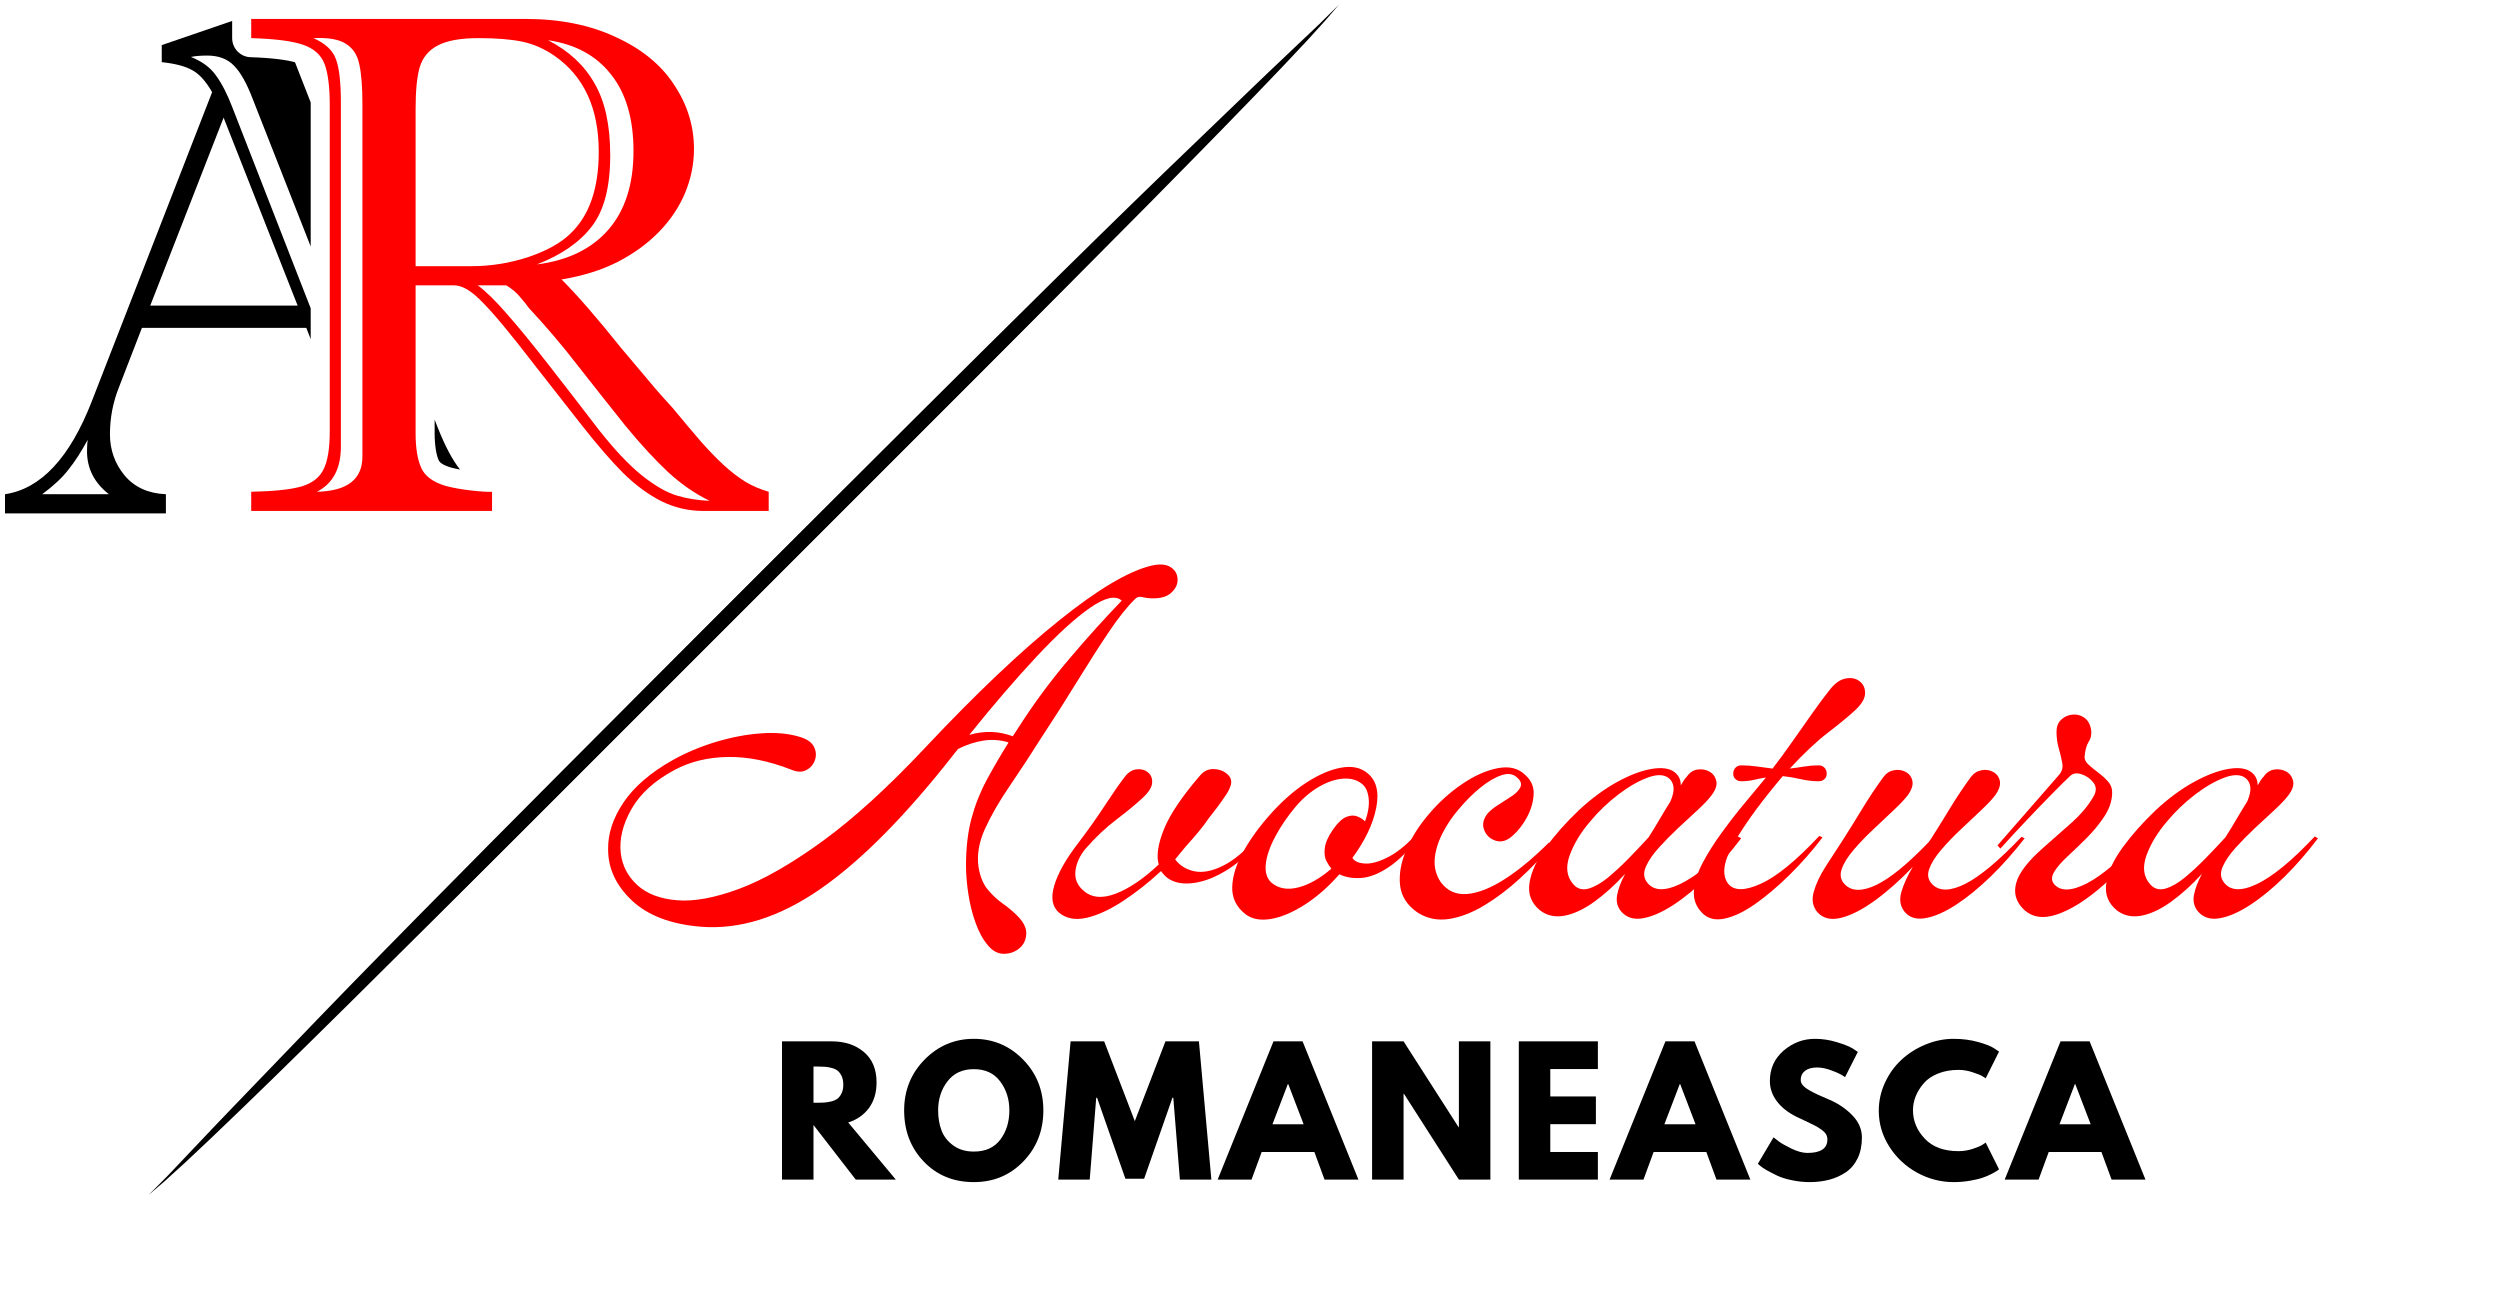 <svg xmlns="http://www.w3.org/2000/svg" xmlns:xlink="http://www.w3.org/1999/xlink" width="498" viewBox="0 0 373.5 195" height="260" preserveAspectRatio="xMidYMid meet"><defs><g></g><clipPath id="f1229ad806"><path d="M 22 11 L 190 11 L 190 179 L 22 179 Z M 22 11 " clip-rule="nonzero"></path></clipPath><clipPath id="d6e2cc6297"><path d="M 21.395 177.672 L 199.203 -0.137 L 200.785 1.445 L 22.977 179.254 Z M 21.395 177.672 " clip-rule="nonzero"></path></clipPath><clipPath id="593df2fc34"><path d="M 21.395 177.672 L 199.203 -0.137 L 200.785 1.445 L 22.977 179.254 Z M 21.395 177.672 " clip-rule="nonzero"></path></clipPath><clipPath id="d45a18ee1d"><path d="M 21.395 177.672 L 199.203 -0.137 L 200.785 1.445 L 22.977 179.254 Z M 21.395 177.672 " clip-rule="nonzero"></path></clipPath><clipPath id="ba1bf8feea"><path d="M 33 0 L 201 0 L 201 168 L 33 168 Z M 33 0 " clip-rule="nonzero"></path></clipPath><clipPath id="dc647278dc"><path d="M 21.395 177.672 L 199.203 -0.137 L 200.785 1.445 L 22.977 179.254 Z M 21.395 177.672 " clip-rule="nonzero"></path></clipPath><clipPath id="b3e8ce6a31"><path d="M 21.395 177.672 L 199.203 -0.137 L 200.785 1.445 L 22.977 179.254 Z M 21.395 177.672 " clip-rule="nonzero"></path></clipPath><clipPath id="6473616666"><path d="M 21.395 177.672 L 199.203 -0.137 L 200.785 1.445 L 22.977 179.254 Z M 21.395 177.672 " clip-rule="nonzero"></path></clipPath><clipPath id="ac2d1eae05"><path d="M 37 2.832 L 114.867 2.832 L 114.867 76.703 L 37 76.703 Z M 37 2.832 " clip-rule="nonzero"></path></clipPath><clipPath id="80237beff6"><path d="M 0.703 3 L 69 3 L 69 76.703 L 0.703 76.703 Z M 0.703 3 " clip-rule="nonzero"></path></clipPath></defs><g fill="#000000" fill-opacity="1"><g transform="translate(115.333, 176.232)"><g><path d="M 1.5 -20.656 L 8.891 -20.656 C 10.867 -20.656 12.484 -20.125 13.734 -19.062 C 14.992 -18 15.625 -16.484 15.625 -14.516 C 15.625 -12.992 15.242 -11.719 14.484 -10.688 C 13.723 -9.664 12.691 -8.945 11.391 -8.531 L 18.5 0 L 12.516 0 L 6.203 -8.156 L 6.203 0 L 1.5 0 Z M 6.203 -11.484 L 6.766 -11.484 C 7.191 -11.484 7.555 -11.492 7.859 -11.516 C 8.16 -11.535 8.504 -11.594 8.891 -11.688 C 9.273 -11.789 9.582 -11.93 9.812 -12.109 C 10.039 -12.297 10.238 -12.562 10.406 -12.906 C 10.57 -13.258 10.656 -13.688 10.656 -14.188 C 10.656 -14.688 10.57 -15.113 10.406 -15.469 C 10.238 -15.82 10.039 -16.086 9.812 -16.266 C 9.582 -16.453 9.273 -16.594 8.891 -16.688 C 8.504 -16.789 8.16 -16.848 7.859 -16.859 C 7.555 -16.879 7.191 -16.891 6.766 -16.891 L 6.203 -16.891 Z M 6.203 -11.484 "></path></g></g></g><g fill="#000000" fill-opacity="1"><g transform="translate(134.501, 176.232)"><g><path d="M 0.578 -10.344 C 0.578 -13.32 1.594 -15.848 3.625 -17.922 C 5.664 -19.992 8.117 -21.031 10.984 -21.031 C 13.867 -21.031 16.32 -20 18.344 -17.938 C 20.363 -15.875 21.375 -13.344 21.375 -10.344 C 21.375 -7.32 20.379 -4.781 18.391 -2.719 C 16.41 -0.656 13.941 0.375 10.984 0.375 C 7.961 0.375 5.473 -0.645 3.516 -2.688 C 1.555 -4.727 0.578 -7.281 0.578 -10.344 Z M 5.656 -10.344 C 5.656 -9.25 5.82 -8.254 6.156 -7.359 C 6.488 -6.473 7.07 -5.723 7.906 -5.109 C 8.738 -4.492 9.766 -4.188 10.984 -4.188 C 12.734 -4.188 14.055 -4.785 14.953 -5.984 C 15.848 -7.18 16.297 -8.633 16.297 -10.344 C 16.297 -12.02 15.836 -13.461 14.922 -14.672 C 14.016 -15.891 12.703 -16.5 10.984 -16.5 C 9.285 -16.5 7.973 -15.891 7.047 -14.672 C 6.117 -13.461 5.656 -12.02 5.656 -10.344 Z M 5.656 -10.344 "></path></g></g></g><g fill="#000000" fill-opacity="1"><g transform="translate(157.697, 176.232)"><g><path d="M 18.578 0 L 17.594 -12.234 L 17.469 -12.234 L 13.234 -0.125 L 10.438 -0.125 L 6.203 -12.234 L 6.078 -12.234 L 5.109 0 L 0.406 0 L 2.25 -20.656 L 7.266 -20.656 L 11.844 -8.734 L 16.422 -20.656 L 21.422 -20.656 L 23.281 0 Z M 18.578 0 "></path></g></g></g><g fill="#000000" fill-opacity="1"><g transform="translate(182.62, 176.232)"><g><path d="M 11.984 -20.656 L 20.328 0 L 15.266 0 L 13.75 -4.125 L 5.875 -4.125 L 4.359 0 L -0.703 0 L 7.641 -20.656 Z M 12.141 -8.266 L 9.844 -14.266 L 9.781 -14.266 L 7.484 -8.266 Z M 12.141 -8.266 "></path></g></g></g><g fill="#000000" fill-opacity="1"><g transform="translate(203.49, 176.232)"><g><path d="M 6.203 -12.812 L 6.203 0 L 1.5 0 L 1.5 -20.656 L 6.203 -20.656 L 14.422 -7.828 L 14.469 -7.828 L 14.469 -20.656 L 19.172 -20.656 L 19.172 0 L 14.469 0 L 6.266 -12.812 Z M 6.203 -12.812 "></path></g></g></g><g fill="#000000" fill-opacity="1"><g transform="translate(225.41, 176.232)"><g><path d="M 13.312 -20.656 L 13.312 -16.516 L 6.203 -16.516 L 6.203 -12.422 L 13.016 -12.422 L 13.016 -8.281 L 6.203 -8.281 L 6.203 -4.125 L 13.312 -4.125 L 13.312 0 L 1.5 0 L 1.5 -20.656 Z M 13.312 -20.656 "></path></g></g></g><g fill="#000000" fill-opacity="1"><g transform="translate(241.175, 176.232)"><g><path d="M 11.984 -20.656 L 20.328 0 L 15.266 0 L 13.75 -4.125 L 5.875 -4.125 L 4.359 0 L -0.703 0 L 7.641 -20.656 Z M 12.141 -8.266 L 9.844 -14.266 L 9.781 -14.266 L 7.484 -8.266 Z M 12.141 -8.266 "></path></g></g></g><g fill="#000000" fill-opacity="1"><g transform="translate(262.044, 176.232)"><g><path d="M 9.109 -21.031 C 10.223 -21.031 11.316 -20.863 12.391 -20.531 C 13.461 -20.207 14.254 -19.891 14.766 -19.578 L 15.516 -19.078 L 13.609 -15.312 C 13.461 -15.414 13.254 -15.547 12.984 -15.703 C 12.723 -15.859 12.223 -16.07 11.484 -16.344 C 10.754 -16.613 10.07 -16.75 9.438 -16.75 C 8.656 -16.75 8.051 -16.582 7.625 -16.25 C 7.195 -15.914 6.984 -15.461 6.984 -14.891 C 6.984 -14.609 7.082 -14.348 7.281 -14.109 C 7.477 -13.867 7.816 -13.609 8.297 -13.328 C 8.785 -13.055 9.211 -12.836 9.578 -12.672 C 9.953 -12.504 10.523 -12.254 11.297 -11.922 C 12.629 -11.348 13.766 -10.57 14.703 -9.594 C 15.648 -8.625 16.125 -7.52 16.125 -6.281 C 16.125 -5.094 15.91 -4.055 15.484 -3.172 C 15.055 -2.297 14.469 -1.602 13.719 -1.094 C 12.977 -0.594 12.156 -0.223 11.25 0.016 C 10.352 0.254 9.379 0.375 8.328 0.375 C 7.43 0.375 6.547 0.281 5.672 0.094 C 4.805 -0.082 4.082 -0.305 3.5 -0.578 C 2.914 -0.859 2.391 -1.129 1.922 -1.391 C 1.453 -1.66 1.113 -1.891 0.906 -2.078 L 0.578 -2.359 L 2.922 -6.312 C 3.129 -6.145 3.406 -5.93 3.75 -5.672 C 4.102 -5.41 4.723 -5.062 5.609 -4.625 C 6.504 -4.195 7.297 -3.984 7.984 -3.984 C 9.973 -3.984 10.969 -4.656 10.969 -6 C 10.969 -6.289 10.895 -6.555 10.75 -6.797 C 10.602 -7.035 10.352 -7.273 10 -7.516 C 9.645 -7.766 9.328 -7.957 9.047 -8.094 C 8.773 -8.238 8.328 -8.457 7.703 -8.75 C 7.078 -9.039 6.613 -9.258 6.312 -9.406 C 5.062 -10.031 4.094 -10.801 3.406 -11.719 C 2.719 -12.645 2.375 -13.645 2.375 -14.719 C 2.375 -16.57 3.055 -18.086 4.422 -19.266 C 5.797 -20.441 7.359 -21.031 9.109 -21.031 Z M 9.109 -21.031 "></path></g></g></g><g fill="#000000" fill-opacity="1"><g transform="translate(280.111, 176.232)"><g><path d="M 12.484 -4.25 C 13.203 -4.25 13.898 -4.359 14.578 -4.578 C 15.254 -4.797 15.75 -5.004 16.062 -5.203 L 16.547 -5.531 L 18.547 -1.531 C 18.484 -1.477 18.391 -1.41 18.266 -1.328 C 18.148 -1.242 17.879 -1.086 17.453 -0.859 C 17.035 -0.641 16.582 -0.445 16.094 -0.281 C 15.613 -0.113 14.977 0.035 14.188 0.172 C 13.406 0.305 12.598 0.375 11.766 0.375 C 9.848 0.375 8.031 -0.094 6.312 -1.031 C 4.594 -1.977 3.207 -3.273 2.156 -4.922 C 1.102 -6.578 0.578 -8.363 0.578 -10.281 C 0.578 -11.738 0.883 -13.133 1.5 -14.469 C 2.113 -15.801 2.93 -16.941 3.953 -17.891 C 4.984 -18.848 6.18 -19.609 7.547 -20.172 C 8.922 -20.742 10.328 -21.031 11.766 -21.031 C 13.098 -21.031 14.328 -20.867 15.453 -20.547 C 16.578 -20.234 17.375 -19.914 17.844 -19.594 L 18.547 -19.125 L 16.547 -15.125 C 16.43 -15.219 16.254 -15.332 16.016 -15.469 C 15.785 -15.613 15.316 -15.801 14.609 -16.031 C 13.91 -16.27 13.203 -16.391 12.484 -16.391 C 11.348 -16.391 10.328 -16.207 9.422 -15.844 C 8.523 -15.477 7.816 -14.992 7.297 -14.391 C 6.773 -13.785 6.375 -13.141 6.094 -12.453 C 5.82 -11.766 5.688 -11.062 5.688 -10.344 C 5.688 -8.77 6.273 -7.359 7.453 -6.109 C 8.629 -4.867 10.305 -4.25 12.484 -4.25 Z M 12.484 -4.25 "></path></g></g></g><g fill="#000000" fill-opacity="1"><g transform="translate(300.205, 176.232)"><g><path d="M 11.984 -20.656 L 20.328 0 L 15.266 0 L 13.75 -4.125 L 5.875 -4.125 L 4.359 0 L -0.703 0 L 7.641 -20.656 Z M 12.141 -8.266 L 9.844 -14.266 L 9.781 -14.266 L 7.484 -8.266 Z M 12.141 -8.266 "></path></g></g></g><g fill="#ff0000" fill-opacity="1"><g transform="translate(91.62, 136.843)"><g><path d="M 55.984 4.406 C 55.234 3.52 54.613 2.391 54.125 1.016 C 53.633 -0.359 53.273 -1.801 53.047 -3.312 C 52.816 -4.832 52.703 -6.242 52.703 -7.547 C 52.703 -10.16 52.969 -12.477 53.5 -14.5 C 54.039 -16.531 54.797 -18.453 55.766 -20.266 C 56.742 -22.086 57.844 -23.973 59.062 -25.922 C 57.844 -26.297 56.602 -26.391 55.344 -26.203 C 54.094 -26.016 52.816 -25.598 51.516 -24.953 L 50.953 -24.25 C 43.734 -15.02 37.07 -8.285 30.969 -4.047 C 24.863 0.191 18.895 2.078 13.062 1.609 C 8.594 1.234 5.172 -0.066 2.797 -2.297 C 0.422 -4.535 -0.766 -7.078 -0.766 -9.922 C -0.816 -12.254 -0.051 -14.598 1.531 -16.953 C 3.113 -19.305 5.562 -21.414 8.875 -23.281 C 10.875 -24.395 13.023 -25.301 15.328 -26 C 17.641 -26.695 19.898 -27.125 22.109 -27.281 C 24.328 -27.445 26.301 -27.254 28.031 -26.703 C 29.051 -26.367 29.711 -25.875 30.016 -25.219 C 30.316 -24.57 30.352 -23.922 30.125 -23.266 C 29.895 -22.617 29.473 -22.129 28.859 -21.797 C 28.254 -21.473 27.535 -21.477 26.703 -21.812 C 23.297 -23.156 20.102 -23.801 17.125 -23.75 C 14.145 -23.707 11.488 -23.062 9.156 -21.812 C 6.176 -20.219 4.031 -18.27 2.719 -15.969 C 1.414 -13.664 0.883 -11.461 1.125 -9.359 C 1.352 -7.492 2.176 -5.91 3.594 -4.609 C 5.02 -3.305 7 -2.551 9.531 -2.344 C 12.07 -2.133 15.16 -2.703 18.797 -4.047 C 22.43 -5.398 26.586 -7.773 31.266 -11.172 C 35.953 -14.578 41.113 -19.285 46.75 -25.297 C 54.207 -33.223 60.836 -39.516 66.641 -44.172 C 72.441 -48.828 77.039 -51.551 80.438 -52.344 C 81.695 -52.625 82.648 -52.539 83.297 -52.094 C 83.953 -51.656 84.289 -51.062 84.312 -50.312 C 84.344 -49.57 84.031 -48.898 83.375 -48.297 C 82.727 -47.691 81.75 -47.41 80.438 -47.453 C 80.02 -47.453 79.578 -47.508 79.109 -47.625 C 78.648 -47.75 78.281 -47.672 78 -47.391 C 76.789 -46.223 75.453 -44.539 73.984 -42.344 C 72.516 -40.156 70.953 -37.711 69.297 -35.016 C 67.641 -32.316 65.906 -29.594 64.094 -26.844 C 62.414 -24.188 60.797 -21.711 59.234 -19.422 C 57.672 -17.141 56.438 -15 55.531 -13 C 54.625 -11 54.305 -9.086 54.578 -7.266 C 54.816 -5.867 55.273 -4.758 55.953 -3.938 C 56.629 -3.125 57.363 -2.438 58.156 -1.875 C 58.945 -1.32 59.645 -0.742 60.25 -0.141 C 61.27 0.836 61.754 1.781 61.703 2.688 C 61.66 3.594 61.312 4.312 60.656 4.844 C 60.008 5.383 59.242 5.656 58.359 5.656 C 57.473 5.656 56.68 5.238 55.984 4.406 Z M 53.188 -27.047 C 55.426 -27.703 57.594 -27.633 59.688 -26.844 L 60.594 -28.234 C 62.832 -31.734 65.312 -35.086 68.031 -38.297 C 70.758 -41.516 73.406 -44.453 75.969 -47.109 C 75.039 -47.941 73.469 -47.586 71.25 -46.047 C 69.039 -44.516 66.383 -42.094 63.281 -38.781 C 60.188 -35.477 56.82 -31.566 53.188 -27.047 Z M 53.188 -27.047 "></path></g></g></g><g fill="#ff0000" fill-opacity="1"><g transform="translate(159.206, 136.843)"><g><path d="M -0.984 -0.484 C -2.004 -1.367 -2.242 -2.719 -1.703 -4.531 C -1.172 -6.352 0.023 -8.477 1.891 -10.906 C 3.379 -12.863 4.727 -14.77 5.938 -16.625 C 7.156 -18.488 8.133 -19.891 8.875 -20.828 C 9.383 -21.484 9.969 -21.844 10.625 -21.906 C 11.281 -21.977 11.836 -21.828 12.297 -21.453 C 12.766 -21.078 12.973 -20.551 12.922 -19.875 C 12.879 -19.207 12.395 -18.453 11.469 -17.609 C 10.531 -16.723 9.242 -15.66 7.609 -14.422 C 5.984 -13.191 4.426 -11.719 2.938 -10 C 2.094 -8.969 1.602 -7.879 1.469 -6.734 C 1.332 -5.598 1.707 -4.633 2.594 -3.844 C 3.801 -2.727 5.414 -2.551 7.438 -3.312 C 9.469 -4.082 11.625 -5.539 13.906 -7.688 C 13.531 -8.988 13.797 -10.758 14.703 -13 C 15.617 -15.238 17.426 -17.914 20.125 -21.031 C 20.688 -21.688 21.383 -21.988 22.219 -21.938 C 23.062 -21.895 23.75 -21.602 24.281 -21.062 C 24.82 -20.531 24.883 -19.848 24.469 -19.016 C 24.375 -18.773 24.242 -18.523 24.078 -18.266 C 23.91 -18.016 23.641 -17.617 23.266 -17.078 C 22.898 -16.547 22.273 -15.723 21.391 -14.609 C 20.922 -13.91 20.395 -13.211 19.812 -12.516 C 19.227 -11.816 18.613 -11.113 17.969 -10.406 L 16.359 -8.453 C 17.055 -7.523 18.02 -6.93 19.25 -6.672 C 20.488 -6.422 21.922 -6.703 23.547 -7.516 C 25.18 -8.328 26.953 -9.828 28.859 -12.016 L 29.359 -11.734 C 27.773 -9.691 26.07 -8.098 24.25 -6.953 C 22.438 -5.805 20.723 -5.129 19.109 -4.922 C 17.504 -4.711 16.211 -4.957 15.234 -5.656 C 14.91 -5.895 14.582 -6.242 14.25 -6.703 C 12.395 -4.984 10.488 -3.484 8.531 -2.203 C 6.57 -0.922 4.766 -0.094 3.109 0.281 C 1.453 0.656 0.086 0.398 -0.984 -0.484 Z M -0.984 -0.484 "></path></g></g></g><g fill="#ff0000" fill-opacity="1"><g transform="translate(185.205, 136.843)"><g><path d="M 0.844 -0.281 C -0.508 -1.352 -1.16 -2.703 -1.109 -4.328 C -1.066 -5.961 -0.508 -7.734 0.562 -9.641 C 1.633 -11.555 3.031 -13.469 4.75 -15.375 C 6.477 -17.281 8.25 -18.816 10.062 -19.984 C 11.883 -21.148 13.586 -21.875 15.172 -22.156 C 16.754 -22.438 18.035 -22.18 19.016 -21.391 C 20.41 -20.316 20.875 -18.578 20.406 -16.172 C 19.938 -13.773 18.75 -11.273 16.844 -8.672 C 17.164 -8.148 17.816 -7.867 18.797 -7.828 C 19.773 -7.785 20.973 -8.145 22.391 -8.906 C 23.816 -9.676 25.301 -10.945 26.844 -12.719 L 27.25 -12.297 C 25.531 -10.066 23.926 -8.438 22.438 -7.406 C 20.945 -6.383 19.57 -5.812 18.312 -5.688 C 17.051 -5.57 15.91 -5.75 14.891 -6.219 C 13.254 -4.352 11.523 -2.836 9.703 -1.672 C 7.891 -0.516 6.203 0.191 4.641 0.453 C 3.086 0.711 1.82 0.469 0.844 -0.281 Z M 4.75 -4.969 C 5.82 -4.082 7.16 -3.848 8.766 -4.266 C 10.379 -4.68 12.023 -5.613 13.703 -7.062 C 13.461 -7.344 13.211 -7.727 12.953 -8.219 C 12.703 -8.707 12.625 -9.348 12.719 -10.141 C 12.812 -10.93 13.207 -11.836 13.906 -12.859 C 14.656 -13.93 15.344 -14.582 15.969 -14.812 C 16.594 -15.051 17.148 -15.062 17.641 -14.844 C 18.129 -14.633 18.492 -14.395 18.734 -14.125 C 19.191 -15.375 19.375 -16.488 19.281 -17.469 C 19.195 -18.445 18.895 -19.172 18.375 -19.641 C 17.633 -20.297 16.68 -20.586 15.516 -20.516 C 14.348 -20.441 13.133 -20.039 11.875 -19.312 C 10.625 -18.594 9.461 -17.609 8.391 -16.359 C 7.172 -14.91 6.156 -13.426 5.344 -11.906 C 4.531 -10.395 4.051 -9.02 3.906 -7.781 C 3.77 -6.551 4.051 -5.613 4.75 -4.969 Z M 4.75 -4.969 "></path></g></g></g><g fill="#ff0000" fill-opacity="1"><g transform="translate(209.108, 136.843)"><g><path d="M 2.719 -0.484 C 1.133 -1.555 0.25 -2.922 0.062 -4.578 C -0.113 -6.234 0.191 -7.992 0.984 -9.859 C 1.773 -11.723 2.891 -13.492 4.328 -15.172 C 5.816 -16.941 7.484 -18.453 9.328 -19.703 C 11.172 -20.961 12.953 -21.754 14.672 -22.078 C 16.398 -22.41 17.773 -22.062 18.797 -21.031 C 19.68 -20.238 20.086 -19.27 20.016 -18.125 C 19.953 -16.988 19.617 -15.859 19.016 -14.734 C 18.41 -13.617 17.688 -12.691 16.844 -11.953 C 16 -11.203 15.156 -10.969 14.312 -11.25 C 13.477 -11.531 12.91 -12.078 12.609 -12.891 C 12.305 -13.711 12.504 -14.539 13.203 -15.375 C 13.578 -15.789 14.102 -16.207 14.781 -16.625 C 15.457 -17.051 16.109 -17.473 16.734 -17.891 C 17.367 -18.305 17.801 -18.75 18.031 -19.219 C 18.258 -19.688 18.117 -20.156 17.609 -20.625 C 17.004 -21.227 16.211 -21.363 15.234 -21.031 C 14.254 -20.707 13.203 -20.094 12.078 -19.188 C 10.961 -18.281 9.895 -17.219 8.875 -16 C 7.895 -14.883 7.066 -13.66 6.391 -12.328 C 5.711 -11.004 5.328 -9.711 5.234 -8.453 C 5.148 -7.191 5.457 -6.051 6.156 -5.031 C 7.133 -3.727 8.445 -3.145 10.094 -3.281 C 11.75 -3.426 13.625 -4.172 15.719 -5.516 C 17.82 -6.867 20.016 -8.688 22.297 -10.969 L 22.719 -10.547 C 21.27 -8.828 19.68 -7.176 17.953 -5.594 C 16.234 -4.008 14.461 -2.672 12.641 -1.578 C 10.828 -0.484 9.07 0.191 7.375 0.453 C 5.676 0.711 4.125 0.398 2.719 -0.484 Z M 2.719 -0.484 "></path></g></g></g><g fill="#ff0000" fill-opacity="1"><g transform="translate(229.866, 136.843)"><g><path d="M 0.203 -0.844 C -1.098 -1.914 -1.617 -3.273 -1.359 -4.922 C -1.109 -6.578 -0.297 -8.348 1.078 -10.234 C 2.453 -12.117 4.098 -13.973 6.016 -15.797 C 7.922 -17.566 9.828 -18.973 11.734 -20.016 C 13.648 -21.066 15.375 -21.719 16.906 -21.969 C 18.445 -22.227 19.594 -22.055 20.344 -21.453 C 20.945 -20.984 21.25 -20.332 21.25 -19.5 C 21.383 -19.727 21.52 -19.957 21.656 -20.188 C 21.801 -20.426 21.969 -20.641 22.156 -20.828 C 22.57 -21.43 23.102 -21.781 23.75 -21.875 C 24.406 -21.969 25 -21.863 25.531 -21.562 C 26.07 -21.258 26.41 -20.789 26.547 -20.156 C 26.691 -19.531 26.441 -18.801 25.797 -17.969 C 25.367 -17.406 24.703 -16.703 23.797 -15.859 C 22.891 -15.023 21.91 -14.117 20.859 -13.141 C 19.816 -12.16 18.852 -11.18 17.969 -10.203 C 17.082 -9.223 16.441 -8.289 16.047 -7.406 C 15.648 -6.52 15.68 -5.754 16.141 -5.109 C 17.078 -3.754 18.734 -3.633 21.109 -4.75 C 23.484 -5.875 26.375 -8.25 29.781 -11.875 L 30.266 -11.609 C 28.68 -9.504 27.016 -7.586 25.266 -5.859 C 23.516 -4.141 21.801 -2.734 20.125 -1.641 C 18.445 -0.547 16.93 0.113 15.578 0.344 C 14.234 0.582 13.164 0.258 12.375 -0.625 C 11.77 -1.32 11.555 -2.16 11.734 -3.141 C 11.922 -4.117 12.32 -5.172 12.938 -6.297 C 11.395 -4.617 9.844 -3.219 8.281 -2.094 C 6.719 -0.977 5.238 -0.289 3.844 -0.031 C 2.445 0.219 1.234 -0.051 0.203 -0.844 Z M 5.172 -4.75 C 5.773 -4.051 6.531 -3.828 7.438 -4.078 C 8.352 -4.336 9.32 -4.883 10.344 -5.719 C 11.363 -6.562 12.41 -7.531 13.484 -8.625 C 14.555 -9.727 15.535 -10.766 16.422 -11.734 C 17.023 -12.672 17.582 -13.582 18.094 -14.469 C 18.613 -15.352 19.148 -16.238 19.703 -17.125 C 20.078 -18.008 20.227 -18.719 20.156 -19.25 C 20.094 -19.789 19.875 -20.223 19.5 -20.547 C 18.801 -21.148 17.75 -21.195 16.344 -20.688 C 14.945 -20.176 13.469 -19.328 11.906 -18.141 C 10.352 -16.953 8.973 -15.633 7.766 -14.188 C 6.316 -12.508 5.273 -10.797 4.641 -9.047 C 4.016 -7.305 4.191 -5.875 5.172 -4.75 Z M 5.172 -4.75 "></path></g></g></g><g fill="#ff0000" fill-opacity="1"><g transform="translate(257.334, 136.843)"><g><path d="M -3 -0.422 C -3.938 -1.348 -4.359 -2.461 -4.266 -3.766 C -4.172 -5.078 -3.727 -6.477 -2.938 -7.969 C -2.145 -9.457 -1.188 -10.969 -0.062 -12.5 C 1.051 -14.039 2.203 -15.52 3.391 -16.938 C 4.578 -18.363 5.613 -19.613 6.5 -20.688 C 5.895 -20.594 5.289 -20.473 4.688 -20.328 C 4.082 -20.191 3.453 -20.125 2.797 -20.125 C 2.473 -20.125 2.191 -20.227 1.953 -20.438 C 1.723 -20.645 1.609 -20.914 1.609 -21.25 C 1.609 -21.625 1.723 -21.926 1.953 -22.156 C 2.191 -22.383 2.473 -22.5 2.797 -22.5 C 3.586 -22.5 4.379 -22.441 5.172 -22.328 C 5.961 -22.211 6.734 -22.109 7.484 -22.016 C 8.461 -23.273 9.461 -24.641 10.484 -26.109 C 11.504 -27.578 12.492 -28.984 13.453 -30.328 C 14.41 -31.68 15.258 -32.82 16 -33.75 C 16.75 -34.727 17.539 -35.301 18.375 -35.469 C 19.219 -35.633 19.914 -35.504 20.469 -35.078 C 21.031 -34.66 21.312 -34.066 21.312 -33.297 C 21.312 -32.535 20.848 -31.711 19.922 -30.828 C 18.984 -29.941 17.617 -28.812 15.828 -27.438 C 14.035 -26.062 12.113 -24.254 10.062 -22.016 C 10.812 -22.109 11.535 -22.211 12.234 -22.328 C 12.93 -22.441 13.648 -22.5 14.391 -22.5 C 14.723 -22.5 15.004 -22.383 15.234 -22.156 C 15.461 -21.926 15.578 -21.625 15.578 -21.25 C 15.578 -20.914 15.461 -20.645 15.234 -20.438 C 15.004 -20.227 14.723 -20.125 14.391 -20.125 C 13.504 -20.125 12.609 -20.227 11.703 -20.438 C 10.797 -20.645 9.898 -20.797 9.016 -20.891 L 7.969 -19.641 C 5.125 -16.191 2.977 -13.16 1.531 -10.547 C 0.094 -7.941 -0.113 -6.008 0.906 -4.75 C 1.789 -3.727 3.41 -3.754 5.766 -4.828 C 8.117 -5.898 11.02 -8.273 14.469 -11.953 L 14.953 -11.734 C 13.422 -9.734 11.781 -7.867 10.031 -6.141 C 8.281 -4.422 6.578 -2.977 4.922 -1.812 C 3.273 -0.645 1.75 0.086 0.344 0.391 C -1.051 0.691 -2.164 0.422 -3 -0.422 Z M -3 -0.422 "></path></g></g></g><g fill="#ff0000" fill-opacity="1"><g transform="translate(272.221, 136.843)"><g><path d="M 12.375 -0.562 C 11.676 -1.395 11.5 -2.406 11.844 -3.594 C 12.195 -4.781 12.77 -6.031 13.562 -7.344 C 11.695 -5.383 9.82 -3.719 7.938 -2.344 C 6.051 -0.969 4.348 -0.094 2.828 0.281 C 1.316 0.656 0.141 0.375 -0.703 -0.562 C -1.398 -1.395 -1.582 -2.406 -1.25 -3.594 C -0.926 -4.781 -0.32 -6.062 0.562 -7.438 C 1.445 -8.812 2.332 -10.176 3.219 -11.531 C 4.195 -13.07 5.148 -14.609 6.078 -16.141 C 7.016 -17.68 8.039 -19.219 9.156 -20.75 C 9.57 -21.312 10.094 -21.648 10.719 -21.766 C 11.352 -21.891 11.938 -21.812 12.469 -21.531 C 13.008 -21.25 13.348 -20.805 13.484 -20.203 C 13.629 -19.598 13.398 -18.875 12.797 -18.031 C 12.367 -17.469 11.688 -16.742 10.75 -15.859 C 9.82 -14.973 8.812 -14.02 7.719 -13 C 6.625 -11.977 5.633 -10.953 4.75 -9.922 C 3.863 -8.898 3.258 -7.93 2.938 -7.016 C 2.613 -6.109 2.773 -5.332 3.422 -4.688 C 4.453 -3.656 6.016 -3.641 8.109 -4.641 C 10.203 -5.648 12.812 -7.785 15.938 -11.047 L 16.281 -11.531 C 17.258 -13.07 18.211 -14.609 19.141 -16.141 C 20.078 -17.68 21.102 -19.219 22.219 -20.75 C 22.645 -21.312 23.172 -21.648 23.797 -21.766 C 24.422 -21.891 25 -21.812 25.531 -21.531 C 26.07 -21.25 26.41 -20.805 26.547 -20.203 C 26.691 -19.598 26.461 -18.875 25.859 -18.031 C 25.441 -17.469 24.766 -16.742 23.828 -15.859 C 22.898 -14.973 21.891 -14.02 20.797 -13 C 19.703 -11.977 18.711 -10.953 17.828 -9.922 C 16.941 -8.898 16.332 -7.93 16 -7.016 C 15.676 -6.109 15.844 -5.332 16.5 -4.688 C 17.57 -3.656 19.211 -3.695 21.422 -4.812 C 23.629 -5.938 26.414 -8.27 29.781 -11.812 L 30.266 -11.609 C 28.68 -9.555 27.004 -7.664 25.234 -5.938 C 23.461 -4.219 21.738 -2.805 20.062 -1.703 C 18.383 -0.609 16.867 0.062 15.516 0.312 C 14.16 0.57 13.113 0.281 12.375 -0.562 Z M 12.375 -0.562 "></path></g></g></g><g fill="#ff0000" fill-opacity="1"><g transform="translate(298.43, 136.843)"><g><path d="M 3.844 -1.047 C 2.727 -2.16 2.379 -3.461 2.797 -4.953 C 3.211 -6.453 4.562 -8.203 6.844 -10.203 C 8.289 -11.461 9.711 -12.719 11.109 -13.969 C 12.504 -15.227 13.578 -16.516 14.328 -17.828 C 14.797 -18.617 14.797 -19.316 14.328 -19.922 C 13.859 -20.523 13.266 -20.941 12.547 -21.172 C 11.828 -21.41 11.254 -21.316 10.828 -20.891 C 10.18 -20.285 9.273 -19.391 8.109 -18.203 C 6.941 -17.016 5.68 -15.707 4.328 -14.281 C 2.984 -12.863 1.68 -11.457 0.422 -10.062 L 0 -10.547 L 9.219 -21.109 C 9.645 -21.617 9.797 -22.195 9.672 -22.844 C 9.555 -23.5 9.383 -24.223 9.156 -25.016 C 8.926 -25.805 8.812 -26.645 8.812 -27.531 C 8.812 -28.281 9.039 -28.875 9.5 -29.312 C 9.969 -29.758 10.523 -30.016 11.172 -30.078 C 11.828 -30.148 12.422 -30 12.953 -29.625 C 13.492 -29.258 13.836 -28.656 13.984 -27.812 C 14.078 -27.113 13.957 -26.52 13.625 -26.031 C 13.301 -25.539 13.094 -24.785 13 -23.766 C 13 -23.348 13.207 -22.953 13.625 -22.578 C 14.039 -22.203 14.531 -21.801 15.094 -21.375 C 15.656 -20.957 16.145 -20.504 16.562 -20.016 C 16.977 -19.535 17.164 -18.941 17.125 -18.234 C 17.07 -17.078 16.672 -15.938 15.922 -14.812 C 15.18 -13.695 14.312 -12.641 13.312 -11.641 C 12.312 -10.641 11.352 -9.719 10.438 -8.875 C 9.531 -8.039 8.867 -7.27 8.453 -6.562 C 8.035 -5.863 8.035 -5.258 8.453 -4.75 C 9.43 -3.633 11.098 -3.691 13.453 -4.922 C 15.805 -6.16 18.895 -8.832 22.719 -12.938 L 23.203 -12.719 C 20.828 -9.551 18.379 -6.859 15.859 -4.641 C 13.348 -2.43 11.031 -0.961 8.906 -0.234 C 6.789 0.484 5.102 0.211 3.844 -1.047 Z M 3.844 -1.047 "></path></g></g></g><g fill="#ff0000" fill-opacity="1"><g transform="translate(316.043, 136.843)"><g><path d="M 0.203 -0.844 C -1.098 -1.914 -1.617 -3.273 -1.359 -4.922 C -1.109 -6.578 -0.297 -8.348 1.078 -10.234 C 2.453 -12.117 4.098 -13.973 6.016 -15.797 C 7.922 -17.566 9.828 -18.973 11.734 -20.016 C 13.648 -21.066 15.375 -21.719 16.906 -21.969 C 18.445 -22.227 19.594 -22.055 20.344 -21.453 C 20.945 -20.984 21.25 -20.332 21.25 -19.5 C 21.383 -19.727 21.52 -19.957 21.656 -20.188 C 21.801 -20.426 21.969 -20.641 22.156 -20.828 C 22.57 -21.43 23.102 -21.781 23.75 -21.875 C 24.406 -21.969 25 -21.863 25.531 -21.562 C 26.07 -21.258 26.41 -20.789 26.547 -20.156 C 26.691 -19.531 26.441 -18.801 25.797 -17.969 C 25.367 -17.406 24.703 -16.703 23.797 -15.859 C 22.891 -15.023 21.91 -14.117 20.859 -13.141 C 19.816 -12.16 18.852 -11.18 17.969 -10.203 C 17.082 -9.223 16.441 -8.289 16.047 -7.406 C 15.648 -6.52 15.68 -5.754 16.141 -5.109 C 17.078 -3.754 18.734 -3.633 21.109 -4.75 C 23.484 -5.875 26.375 -8.25 29.781 -11.875 L 30.266 -11.609 C 28.68 -9.504 27.016 -7.586 25.266 -5.859 C 23.516 -4.141 21.801 -2.734 20.125 -1.641 C 18.445 -0.547 16.93 0.113 15.578 0.344 C 14.234 0.582 13.164 0.258 12.375 -0.625 C 11.77 -1.32 11.555 -2.16 11.734 -3.141 C 11.922 -4.117 12.32 -5.172 12.938 -6.297 C 11.395 -4.617 9.844 -3.219 8.281 -2.094 C 6.719 -0.977 5.238 -0.289 3.844 -0.031 C 2.445 0.219 1.234 -0.051 0.203 -0.844 Z M 5.172 -4.75 C 5.773 -4.051 6.531 -3.828 7.438 -4.078 C 8.352 -4.336 9.32 -4.883 10.344 -5.719 C 11.363 -6.562 12.41 -7.531 13.484 -8.625 C 14.555 -9.727 15.535 -10.766 16.422 -11.734 C 17.023 -12.672 17.582 -13.582 18.094 -14.469 C 18.613 -15.352 19.148 -16.238 19.703 -17.125 C 20.078 -18.008 20.227 -18.719 20.156 -19.25 C 20.094 -19.789 19.875 -20.223 19.5 -20.547 C 18.801 -21.148 17.75 -21.195 16.344 -20.688 C 14.945 -20.176 13.469 -19.328 11.906 -18.141 C 10.352 -16.953 8.973 -15.633 7.766 -14.188 C 6.316 -12.508 5.273 -10.797 4.641 -9.047 C 4.016 -7.305 4.191 -5.875 5.172 -4.75 Z M 5.172 -4.75 "></path></g></g></g><g clip-path="url(#f1229ad806)"><g clip-path="url(#d6e2cc6297)"><g clip-path="url(#593df2fc34)"><g clip-path="url(#d45a18ee1d)"><path fill="#000000" d="M 22.215 178.508 L 24.484 176.574 L 27.609 173.734 C 29.977 171.535 32.762 168.887 35.973 165.785 L 40.992 160.914 C 44.512 157.477 48.23 153.82 52.152 149.941 C 60.141 142.031 68.047 134.164 75.875 126.332 C 98.789 103.426 122.309 79.895 146.441 55.75 C 164.938 37.227 179.125 22.527 189.012 11.66 L 166.961 32.938 L 161.293 38.434 C 157.398 42.223 153.391 46.137 149.273 50.184 C 140.918 58.398 132.828 66.398 125.004 74.184 C 119.578 79.57 110.57 88.559 97.988 101.145 C 87.633 111.508 79.367 119.801 73.191 126.031 C 69.48 129.773 65.82 133.477 62.211 137.141 L 56.953 142.492 C 53.508 146.008 50.344 149.258 47.461 152.246 L 34.941 165.254 L 32.066 168.254 C 29.418 171.031 27.156 173.418 25.281 175.414 C 25.352 175.359 24.328 176.391 22.215 178.508 " fill-opacity="1" fill-rule="nonzero"></path></g></g></g></g><g clip-path="url(#ba1bf8feea)"><g clip-path="url(#dc647278dc)"><g clip-path="url(#b3e8ce6a31)"><g clip-path="url(#6473616666)"><path fill="#000000" d="M 200.043 0.684 L 198.105 2.953 L 195.266 6.078 C 193.066 8.445 190.418 11.23 187.32 14.441 L 182.445 19.461 C 179.008 22.98 175.352 26.699 171.477 30.621 C 163.566 38.609 155.695 46.516 147.863 54.344 C 124.957 77.254 101.43 100.777 77.281 124.91 C 58.758 143.402 44.062 157.594 33.191 167.48 L 54.473 145.43 L 59.965 139.758 C 63.754 135.863 67.672 131.855 71.719 127.738 C 79.934 119.383 87.934 111.297 95.715 103.473 C 101.102 98.043 110.09 89.039 122.676 76.457 C 133.039 66.098 141.336 57.832 147.566 51.66 C 151.309 47.949 155.008 44.289 158.672 40.68 L 164.027 35.418 C 167.539 31.977 170.789 28.812 173.777 25.926 L 186.789 13.406 L 189.785 10.535 C 192.562 7.883 194.949 5.621 196.945 3.75 C 196.891 3.816 197.922 2.797 200.043 0.684 " fill-opacity="1" fill-rule="nonzero"></path></g></g></g></g><g clip-path="url(#ac2d1eae05)"><path fill="#ff0000" d="M 73.512 76.336 L 37.531 76.336 L 37.531 73.469 C 40.887 73.402 43.379 73.141 45.008 72.688 C 46.633 72.203 47.742 71.352 48.328 70.137 C 48.953 68.922 49.266 67.012 49.266 64.406 L 49.266 15.75 C 49.266 12.973 49.004 10.906 48.484 9.551 C 47.965 8.195 46.895 7.242 45.266 6.684 C 43.672 6.129 41.094 5.801 37.531 5.695 L 37.531 2.828 L 78.496 2.828 C 83.656 2.828 88.156 3.734 91.996 5.539 C 95.875 7.309 98.781 9.688 100.719 12.676 C 102.691 15.629 103.68 18.824 103.68 22.262 C 103.68 24.52 103.23 26.723 102.328 28.879 C 101.43 30.996 100.133 32.922 98.434 34.66 C 96.738 36.395 94.68 37.891 92.258 39.141 C 89.867 40.355 87.082 41.223 83.898 41.746 C 86.285 44.141 89.227 47.527 92.723 51.902 L 97.863 58 C 98.141 58.312 98.488 58.711 98.902 59.195 C 99.316 59.648 99.855 60.238 100.512 60.969 C 102.176 62.98 103.574 64.648 104.719 65.969 C 105.859 67.254 106.984 68.418 108.094 69.457 C 109.234 70.5 110.344 71.352 111.418 72.012 C 112.488 72.637 113.633 73.121 114.844 73.469 L 114.844 76.336 L 105.082 76.336 C 102.867 76.336 100.773 75.848 98.801 74.875 C 96.824 73.871 94.922 72.465 93.086 70.656 C 91.289 68.852 89.227 66.473 86.91 63.52 L 79.641 54.246 C 76.281 49.871 73.773 46.852 72.109 45.184 C 70.484 43.48 69.062 42.629 67.852 42.629 L 62.09 42.629 L 62.09 64.719 C 62.09 66.906 62.367 68.625 62.922 69.875 C 63.473 71.125 64.684 72.027 66.555 72.586 C 67.559 72.863 68.789 73.09 70.242 73.262 C 71.695 73.434 72.785 73.504 73.512 73.469 Z M 50.926 15.332 L 50.926 66.75 C 50.926 70.016 49.73 72.254 47.344 73.469 C 51.879 73.367 54.145 71.613 54.145 68.207 L 54.145 15.645 C 54.145 12.973 53.988 10.957 53.676 9.602 C 53.402 8.215 52.727 7.188 51.652 6.527 C 50.613 5.867 49.004 5.59 46.824 5.695 C 48.625 6.492 49.75 7.555 50.199 8.871 C 50.684 10.156 50.926 12.312 50.926 15.332 Z M 62.09 16.27 L 62.09 39.766 L 70.5 39.766 C 73.34 39.766 76.145 39.312 78.914 38.41 C 81.68 37.473 83.777 36.309 85.195 34.922 C 88.035 32.246 89.453 28.164 89.453 22.68 C 89.453 16.184 87.254 11.41 82.859 8.352 C 81.301 7.273 79.676 6.562 77.977 6.215 C 76.281 5.867 74.117 5.695 71.488 5.695 C 68.82 5.695 66.797 6.059 65.414 6.789 C 64.062 7.484 63.164 8.559 62.711 10.02 C 62.297 11.441 62.09 13.527 62.09 16.27 Z M 75.641 42.629 L 71.383 42.629 C 72.629 43.566 74.066 44.973 75.691 46.852 C 77.355 48.727 79.43 51.262 81.926 54.457 C 84.418 57.652 86.926 60.898 89.453 64.199 C 91.773 67.148 93.918 69.426 95.891 71.023 C 97.863 72.586 99.613 73.594 101.137 74.043 C 102.66 74.496 104.285 74.754 106.016 74.824 C 103.871 73.781 101.809 72.359 99.836 70.555 C 97.863 68.711 95.734 66.402 93.449 63.625 C 91.199 60.812 88.863 57.859 86.441 54.77 C 84.055 51.676 81.578 48.762 79.016 46.016 C 78.672 45.531 78.238 44.992 77.719 44.402 C 77.234 43.777 76.543 43.188 75.641 42.629 Z M 80.211 39.504 C 84.848 38.914 88.414 37.176 90.906 34.297 C 93.398 31.414 94.645 27.504 94.645 22.574 C 94.645 17.781 93.539 13.977 91.32 11.164 C 89.105 8.316 85.957 6.598 81.871 6.008 C 84.988 7.605 87.305 9.758 88.828 12.469 C 90.387 15.141 91.168 18.719 91.168 23.199 C 91.168 27.922 90.25 31.465 88.414 33.828 C 86.613 36.188 83.879 38.082 80.211 39.504 Z M 80.211 39.504 " fill-opacity="1" fill-rule="nonzero"></path></g><g clip-path="url(#80237beff6)"><path fill="#000000" d="M 34.684 3.129 L 24.164 6.738 L 24.164 9.289 C 26.172 9.496 27.691 9.898 28.73 10.488 C 29.77 11.043 30.758 12.137 31.691 13.77 L 13.727 59.926 C 10.438 68.398 6.109 73.035 0.746 73.836 L 0.746 76.699 L 24.785 76.699 L 24.785 73.836 C 22.156 73.73 20.094 72.793 18.605 71.023 C 17.152 69.25 16.426 67.203 16.426 64.875 C 16.426 62.445 16.875 60.098 17.777 57.844 L 21.203 48.984 L 45.762 48.984 L 46.418 50.668 L 46.418 46.062 L 34.703 16.012 C 33.941 14.031 33.129 12.449 32.262 11.27 C 31.43 10.09 30.184 9.168 28.523 8.508 C 29.148 8.371 29.961 8.301 30.965 8.301 C 32.66 8.301 33.992 8.805 34.961 9.812 C 35.93 10.781 36.867 12.449 37.766 14.812 L 46.418 36.82 L 46.418 15.75 C 46.418 15.59 46.414 15.445 46.414 15.293 L 44.074 9.305 C 42.938 8.973 40.633 8.641 37.445 8.547 C 37.078 8.539 36.723 8.457 36.383 8.309 C 36.047 8.16 35.746 7.949 35.488 7.684 C 35.23 7.418 35.031 7.113 34.895 6.77 C 34.754 6.426 34.684 6.066 34.684 5.695 Z M 33.406 17.574 L 44.465 45.652 L 22.449 45.652 Z M 64.934 62.691 L 64.934 64.719 C 64.934 66.664 65.219 68.031 65.52 68.715 C 65.656 69.02 65.984 69.43 67.344 69.84 C 67.738 69.949 68.207 70.051 68.734 70.152 C 67.637 68.793 66.539 66.742 65.441 63.988 Z M 13.102 65.707 C 13.035 66.125 13 66.699 13 67.426 C 13 69.996 14.09 72.133 16.27 73.836 L 6.301 73.836 C 7.996 72.586 9.312 71.352 10.246 70.137 C 11.215 68.922 12.168 67.445 13.102 65.707 Z M 13.102 65.707 " fill-opacity="1" fill-rule="nonzero"></path></g></svg>